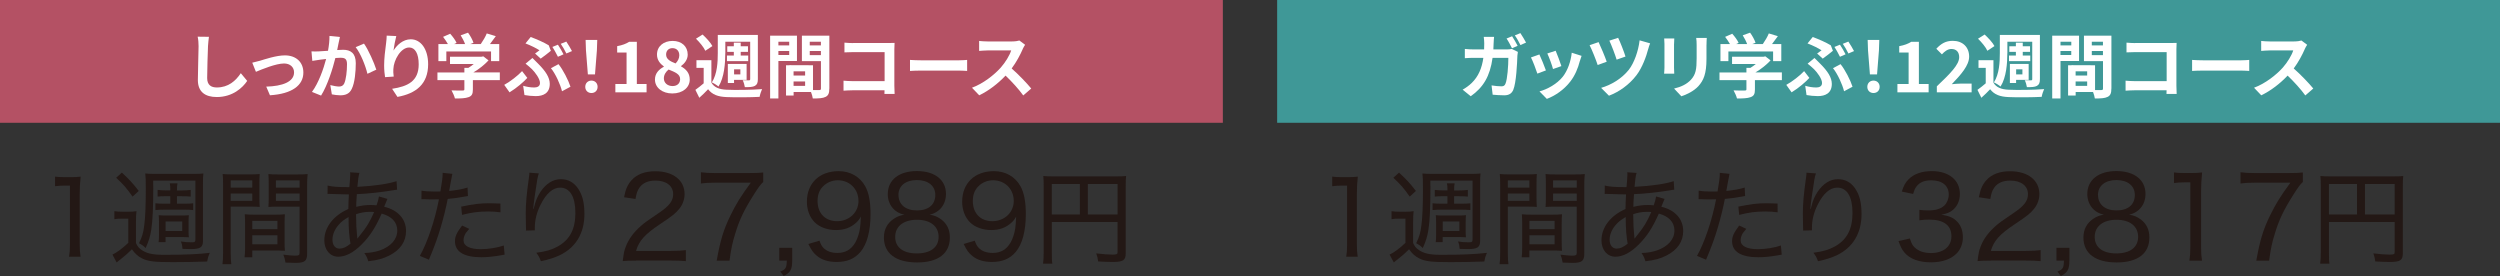 <?xml version="1.0" encoding="UTF-8"?>
<svg id="_レイヤー_2" data-name="レイヤー 2" xmlns="http://www.w3.org/2000/svg" viewBox="0 0 567.06 62.61">
  <rect x="0" y="0" width="567.06" height="62.61" fill="#333333" stroke="none"/>
  <defs>
    <style>
      .cls-1 {
        fill: #3f9897;
      }

      .cls-1, .cls-2, .cls-3, .cls-4 {
        stroke-width: 0px;
      }

      .cls-2 {
        fill: #231815;
      }

      .cls-3 {
        fill: #b45164;
      }

      .cls-4 {
        fill: #fff;
      }
    </style>
  </defs>
  <g id="_饑1" data-name="ﾑ饑1">
    <g>
      <rect class="cls-1" x="289.69" width="277.37" height="27.85"/>
      <rect class="cls-3" width="277.37" height="27.85"/>
      <g>
        <path class="cls-2" d="M302.18,40.06c.66.09,1.12.12,2.06.12h1.66c.89,0,1.29-.02,2.08-.12-.14,1.4-.21,2.6-.21,3.89v11.52c0,1.12.05,1.85.19,2.76h-2.6c.14-.87.19-1.66.19-2.76v-13.37h-1.22c-.8,0-1.4.05-2.15.14v-2.18Z"/>
        <path class="cls-2" d="M315.64,47.9c.59.09.96.12,1.83.12h1.38c.68,0,1.22-.02,1.8-.12-.09.68-.12,1.31-.12,2.5v4.73c.33.7.56,1.03,1.1,1.43,1.19.91,2.58,1.24,5.27,1.24,4.75,0,7.75-.14,10.37-.45-.35.82-.42,1.03-.59,1.97-2.67.09-5.01.14-7.77.14-4.14,0-5.55-.16-6.91-.8-.96-.47-1.66-1.08-2.39-2.11-.84.84-1.78,1.66-2.64,2.32-.3.23-.45.33-.82.66l-.96-1.78c.94-.42,2.36-1.47,3.6-2.67v-5.48h-1.47c-.75,0-1.12.02-1.69.12v-1.83ZM317.32,39.14c1.66,1.52,2.53,2.46,3.84,4.17l-1.4,1.29c-1.36-1.94-2.06-2.74-3.72-4.28l1.29-1.17ZM324.46,42.16c0,4.66-.14,7.94-.45,9.9-.26,1.59-.54,2.55-1.29,4.21-.38-.42-.82-.75-1.5-1.1.7-1.43.98-2.34,1.19-4.07.23-1.57.35-4.59.35-8.08,0-2.08-.02-2.88-.12-3.67.7.07,1.12.09,2.32.09h8.54c1.22,0,1.71-.02,2.32-.09-.07.63-.09,1.12-.09,2.29v13.01c0,1.45-.61,1.85-2.81,1.85-.61,0-1.33-.02-1.83-.05-.07-.82-.12-1.08-.38-1.68.82.14,1.59.19,2.53.19.63,0,.77-.12.77-.68v-13.32h-9.57v1.19ZM328.32,44.5h-.84c-.84,0-1.47.02-2.04.09v-1.52c.56.07,1.29.12,2.06.12h.82v-.14c0-.61-.02-1.05-.12-1.47h1.75c-.09.38-.12.84-.12,1.62h1.1c.77,0,1.45-.05,2.01-.12v1.52c-.54-.07-1.15-.09-2.01-.09h-1.1v1.69h1.64c.98,0,1.5-.02,2.04-.09v1.54c-.66-.07-1.24-.09-2.04-.09h-4.45c-.77,0-1.43.02-2.08.09v-1.54c.56.07,1.1.09,2.08.09h1.29v-1.69ZM325.65,54.92c.07-.37.09-.96.09-1.73v-2.88c0-.54-.02-.94-.07-1.5.42.05.98.07,1.54.07h3.72c.68,0,1.17-.02,1.59-.07-.05.56-.07.89-.07,1.45v2.32c0,.54.02.87.07,1.24-.47-.02-.82-.05-1.38-.05h-3.91v1.15h-1.59ZM327.25,52.39h3.77v-2.15h-3.77v2.15Z"/>
        <path class="cls-2" d="M342.01,57.24c0,1.33.05,2.08.14,2.69h-2.01c.09-.66.14-1.38.14-2.72v-15.14c0-1.17-.02-1.85-.09-2.6.66.07,1.26.09,2.43.09h3.58c1.17,0,1.73-.02,2.39-.09-.05.7-.07,1.31-.07,2.22v3.11c0,.96.02,1.52.07,2.13-.66-.05-1.38-.07-2.32-.07h-4.26v10.37ZM342.01,42.56h4.89v-1.64h-4.89v1.64ZM342.01,45.56h4.89v-1.66h-4.89v1.66ZM354.23,54.78c0,.89.02,1.5.07,2.11-.73-.05-1.36-.07-2.34-.07h-5.06v1.54h-1.75c.09-.66.12-1.29.12-2.25v-5.36c0-.82-.02-1.47-.07-2.15.68.07,1.26.09,2.29.09h4.54c1.03,0,1.59-.02,2.27-.09-.05.63-.07,1.26-.07,2.15v4.03ZM346.91,51.97h5.71v-1.87h-5.71v1.87ZM346.91,55.41h5.71v-2.04h-5.71v2.04ZM359.36,57.5c0,1.69-.54,2.13-2.65,2.13-.49,0-1.8-.05-2.27-.07-.12-.77-.23-1.19-.49-1.8,1.12.14,2.08.23,2.57.23.94,0,1.12-.12,1.12-.66v-10.46h-4.75c-.91,0-1.71.02-2.32.07.05-.66.07-1.24.07-2.13v-3.11c0-.82-.02-1.52-.07-2.22.66.07,1.22.09,2.39.09h4.05c1.22,0,1.78-.02,2.46-.09-.09.94-.12,1.52-.12,2.58v15.45ZM352.27,42.56h5.38v-1.64h-5.38v1.64ZM352.27,45.56h5.38v-1.66h-5.38v1.66Z"/>
        <path class="cls-2" d="M364.02,42.09c1.01.26,2.27.35,4.35.35h.56q.05-.51.14-1.66c.02-.28.07-1.12.07-1.33,0-.07-.02-.19-.05-.37l2.13.14c-.21.63-.3,1.4-.47,3.16,3.77-.19,7.12-.68,8.89-1.29l.12,1.94c-.33.02-.42.05-.84.12-2.65.45-6.11.82-8.29.89-.12,1.78-.14,1.97-.14,2.88,1.22-.3,2.13-.42,3.3-.42.44,0,.73.02,1.31.07.28-.73.44-1.38.54-2.01l1.92.56c-.05.09-.28.68-.73,1.78,3.11.73,4.96,2.79,4.96,5.5,0,2.39-1.29,4.28-3.77,5.55-1.38.7-2.71,1.08-4.8,1.31-.23-.77-.38-1.1-.89-1.87,1.4-.05,2.36-.21,3.49-.58,2.53-.89,3.98-2.53,3.98-4.52,0-1.87-1.24-3.21-3.54-3.84-1.36,3.09-2.67,5.15-4.56,7.02-1.85,1.85-3.61,2.76-5.29,2.76-1.85,0-3.16-1.54-3.16-3.7,0-2.97,2.04-5.62,5.45-7.12q.02-1.68.12-3.32h-.77c-.26,0-1.33-.02-3.23-.09-.21-.02-.38-.02-.42-.02-.09,0-.23,0-.42.02l.02-1.9ZM366.43,51.08c-.87,1.03-1.33,2.18-1.33,3.3,0,1.22.63,2.01,1.59,2.01.8,0,1.54-.33,2.5-1.12-.3-1.69-.44-3.42-.44-6.04-1.1.63-1.71,1.12-2.32,1.85ZM370.78,54.1q.16-.23.56-.73c1.45-1.75,2.27-3.09,3.21-5.27-.42-.05-.54-.05-1.01-.05-1.03,0-2.13.19-3.09.54.05,2.86.07,3.16.23,4.82.02.23.05.45.05.54v.14h.05Z"/>
        <path class="cls-2" d="M385.29,43.24c.77.14,1.71.21,3,.21.37,0,.66,0,1.29-.02.33-1.85.51-3.21.51-3.93v-.3l2.2.23q-.14.56-.42,2.22c-.14.8-.19,1.05-.3,1.66,1.78-.19,3.02-.4,4.17-.77l.09,1.92q-.19.02-.68.12c-1.15.23-2.69.45-3.91.54-.33,1.76-.94,4.31-1.59,6.46-.75,2.5-1.4,4.31-2.67,7.33l-2.06-.87c1.71-3.02,3.42-8.08,4.33-12.83-.3,0-1.17.02-1.94.02-.19,0-.82-.02-1.45-.05h-.58l.02-1.94ZM396.1,51.92c-.68.8-.82.98-.98,1.33-.19.4-.3.89-.3,1.26,0,1.29,1.4,2.01,3.93,2.01,1.73,0,3.86-.35,5.2-.84l.19,2.08q-.28.05-1.08.19c-1.73.28-2.93.4-4.21.4-3.91,0-5.97-1.24-5.97-3.63,0-1.08.37-1.9,1.61-3.56l1.62.75ZM403.22,48.16c-1.12-.14-1.78-.19-2.81-.19-2.15,0-3.72.21-5.92.77l-.19-1.87c2.81-.58,4.26-.77,6.41-.77.44,0,.77,0,2.48.07l.02,1.99Z"/>
        <path class="cls-2" d="M410.73,47.38q.05-.16.16-.63c.3-1.26.75-2.29,1.41-3.28,1.29-1.87,2.83-2.83,4.61-2.83,1.59,0,2.9.7,3.86,2.08,1.03,1.5,1.47,3.25,1.47,5.85,0,4.31-1.94,7.56-5.59,9.32-1.15.54-2.58,1.01-4.28,1.36-.35-.94-.52-1.22-1.05-1.92,2.25-.3,3.46-.66,4.87-1.43,2.74-1.52,4-3.91,4-7.61s-1.26-5.73-3.46-5.73c-1.66,0-3.16,1.31-4.45,3.91-.87,1.71-1.29,3.46-1.29,5.22v.56l-2.01.05c.02-.12.02-.21.02-.26,0-.07,0-.21-.02-.44,0-.23-.05-2.74-.05-3.02,0-2.36.16-4.35.77-8.66.05-.35.05-.47.05-.75l2.15.16c-.28.82-.35,1.15-.94,5.24-.21,1.47-.26,1.99-.33,2.81h.09Z"/>
        <path class="cls-2" d="M433.21,54.1c.39,1.29.72,1.8,1.47,2.35.88.64,1.96.95,3.28.95,2.86,0,4.67-1.47,4.67-3.82,0-2.48-1.75-3.77-5.08-3.77-.77,0-1.42.05-2.19.16v-2.37c.62.08,1.29.13,2.04.13,1.65,0,2.84-.36,3.64-1.13.62-.62.98-1.5.98-2.48,0-2.01-1.47-3.22-3.97-3.22-1.55,0-2.6.44-3.3,1.34-.36.44-.54.85-.8,1.75l-2.58-.54c.46-1.39.8-2.01,1.52-2.76,1.21-1.24,3.02-1.88,5.29-1.88,3.87,0,6.37,2.04,6.37,5.18,0,1.57-.64,2.96-1.8,3.79-.64.46-1.19.67-2.42.93,1.78.23,2.78.67,3.66,1.62.83.9,1.24,2.04,1.24,3.53,0,1.42-.54,2.79-1.5,3.71-1.29,1.26-3.27,1.93-5.72,1.93-2.73,0-4.75-.75-6.01-2.19-.59-.7-.9-1.29-1.37-2.63l2.6-.59Z"/>
        <path class="cls-2" d="M451.54,59.12c-1.73,0-2.14.03-2.99.1.26-1.96.33-2.37.72-3.35.67-1.7,1.75-3.17,3.4-4.62.85-.75,1.47-1.19,4.02-2.91,2.45-1.65,3.3-2.76,3.3-4.31,0-1.88-1.57-3.07-4.02-3.07-1.68,0-2.89.54-3.64,1.62-.46.67-.67,1.29-.88,2.55l-2.6-.39c.36-1.86.8-2.84,1.68-3.84,1.21-1.37,3.04-2.06,5.42-2.06,4.02,0,6.63,2.04,6.63,5.18,0,1.21-.44,2.42-1.21,3.35-.83,1.03-1.47,1.55-4.41,3.51-3.4,2.27-4.72,3.74-5.39,6.03h7.97c1.37,0,2.42-.05,3.33-.18v2.5c-1.11-.1-1.99-.13-3.38-.13h-7.94Z"/>
        <path class="cls-2" d="M469.38,59.12c0,1.99-.41,2.71-1.93,3.48l-.77-1.01c1.24-.46,1.44-.85,1.47-2.48h-1.7v-2.91h2.94v2.91Z"/>
        <path class="cls-2" d="M473.45,44.01c0-3.2,2.55-5.21,6.6-5.21s6.6,1.99,6.6,5.18c0,2.4-1.42,4.2-3.71,4.72,1.08.15,1.83.46,2.71,1.13,1.26.98,1.88,2.32,1.88,4.05,0,3.64-2.66,5.65-7.43,5.65s-7.53-2.01-7.53-5.65c0-1.83.75-3.25,2.24-4.26.83-.54,1.42-.77,2.4-.93-2.29-.46-3.76-2.32-3.76-4.69ZM475.13,53.74c0,2.37,1.8,3.74,4.9,3.74s4.95-1.37,4.95-3.76-1.86-3.87-4.9-3.87-4.95,1.47-4.95,3.89ZM475.88,44.22c0,2.17,1.6,3.51,4.2,3.51s4.15-1.31,4.15-3.51c0-2.06-1.62-3.38-4.18-3.38s-4.18,1.32-4.18,3.38Z"/>
        <path class="cls-2" d="M493.1,39.11c.72.1,1.24.13,2.27.13h1.83c.98,0,1.42-.03,2.29-.13-.15,1.55-.23,2.86-.23,4.28v12.69c0,1.24.05,2.04.21,3.04h-2.86c.15-.95.21-1.83.21-3.04v-14.72h-1.34c-.88,0-1.55.05-2.37.16v-2.4Z"/>
        <path class="cls-2" d="M522.31,41.31c-.54.49-1.03,1.13-2.11,2.84-2.19,3.46-3.3,5.75-4.25,8.97-.62,2.01-.88,3.25-1.26,6.01h-2.91c.85-4.72,1.55-7.01,3.12-10.24,1.26-2.6,2.37-4.41,4.62-7.45h-8.28c-1.32,0-2.06.05-3.04.18v-2.55c1.03.13,1.8.18,3.12.18h7.87c1.65,0,2.19-.03,3.15-.13v2.19Z"/>
        <path class="cls-2" d="M528.26,57.26c0,1.5.02,2.01.12,2.55h-2.11c.09-.66.14-1.38.14-2.62v-15.14c0-.91-.02-1.5-.09-2.13.68.07,1.24.09,2.29.09h14.23c1.12,0,1.71-.02,2.27-.09-.07.68-.09,1.19-.09,2.27v15.26c0,1.59-.58,1.97-2.95,1.97-.91,0-2.22-.05-3.3-.12-.09-.7-.19-1.12-.44-1.83,1.59.19,2.74.28,3.65.28,1.01,0,1.19-.09,1.19-.56v-6.83h-14.91v6.9ZM534.63,41.74h-6.37v6.91h6.37v-6.91ZM543.17,48.65v-6.91h-6.74v6.91h6.74Z"/>
      </g>
      <g>
        <path class="cls-4" d="M338.79,9.79c-.02.49-.03.95-.06,1.42h2.99c.4,0,.81-.03,1.19-.11l1.38.67c-.05.27-.11.67-.11.84-.06,1.72-.25,6.17-.94,7.79-.35.79-.95,1.22-2.05,1.22-.91,0-1.86-.08-2.62-.14l-.25-2.11c.78.13,1.61.21,2.23.21.51,0,.73-.16.91-.56.46-1,.67-4.18.67-5.9h-3.58c-.59,4.21-2.1,6.69-4.95,8.71l-1.84-1.49c.65-.37,1.45-.91,2.08-1.54,1.48-1.46,2.27-3.26,2.62-5.68h-2.1c-.54,0-1.42.02-2.1.08v-2.1c.67.08,1.49.11,2.1.11h2.27c.02-.45.03-.91.03-1.38,0-.35-.05-1.08-.11-1.46h2.34c-.05.38-.08,1.05-.1,1.43ZM344.23,10.39l-1.27.56c-.33-.65-.81-1.59-1.24-2.21l1.26-.52c.4.59.95,1.59,1.26,2.18ZM346.14,9.66l-1.27.56c-.32-.67-.83-1.59-1.27-2.19l1.26-.52c.41.6,1,1.61,1.29,2.16Z"/>
        <path class="cls-4" d="M350.65,15.97l-1.94.73c-.27-.86-1.07-2.97-1.45-3.67l1.91-.68c.4.81,1.16,2.73,1.48,3.62ZM358.35,13.83c-.41,1.61-1.08,3.26-2.16,4.66-1.48,1.91-3.47,3.24-5.33,3.94l-1.67-1.7c1.75-.46,3.96-1.67,5.28-3.32,1.08-1.35,1.84-3.47,2.04-5.45l2.23.71c-.19.51-.29.84-.38,1.16ZM354.17,14.99l-1.91.67c-.19-.78-.89-2.7-1.29-3.53l1.89-.62c.3.68,1.08,2.75,1.3,3.48Z"/>
        <path class="cls-4" d="M364.44,14l-2.05.75c-.32-1.03-1.37-3.64-1.83-4.5l2.04-.7c.48,1,1.48,3.37,1.84,4.45ZM373.87,11.06c-.45,1.73-1.35,4.26-2.67,5.99-1.67,2.19-3.97,3.8-6.25,4.66l-1.78-1.78c2.18-.62,4.66-2.05,6.28-4.1,1.19-1.51,2.18-4.25,2.45-6.68l2.39.68c-.18.4-.32.88-.41,1.22ZM368.69,12.83l-2,.7c-.3-1.02-1.18-3.32-1.65-4.31l1.99-.65c.4.78,1.37,3.23,1.67,4.26Z"/>
        <path class="cls-4" d="M379.71,9.96v5.37c0,.4.02,1.02.05,1.38h-2.3c.02-.3.08-.92.08-1.4v-5.36c0-.3-.02-.86-.06-1.22h2.29c-.03.37-.05.72-.05,1.22ZM387.07,10.2v3.15c0,3.42-.67,4.9-1.84,6.2-1.05,1.14-2.7,1.92-3.86,2.29l-1.65-1.75c1.57-.37,2.86-.97,3.82-2,1.1-1.19,1.3-2.38,1.3-4.87v-3.02c0-.64-.03-1.14-.1-1.59h2.4c-.03.45-.06.95-.06,1.59Z"/>
        <path class="cls-4" d="M404.18,18.18h-6.12v2.11c0,.99-.21,1.48-.99,1.75-.75.27-1.73.3-3.08.3-.13-.54-.49-1.34-.78-1.84,1.02.05,2.19.05,2.51.03.33,0,.41-.06.41-.29v-2.07h-6.11v-1.73h6.11v-1.05h.91c.41-.25.84-.56,1.22-.88h-5.39v-1.64h7.14l.41-.09,1.19.92c-.91.97-2.15,1.99-3.45,2.73h6.01v1.73ZM392.02,13.86h-1.78v-3.86h2.16c-.29-.52-.72-1.14-1.1-1.64l1.61-.71c.56.62,1.19,1.46,1.45,2.08l-.57.27h2.5c-.22-.62-.62-1.38-1-1.99l1.67-.6c.51.68,1.03,1.65,1.24,2.29l-.76.3h2.4c.52-.75,1.07-1.67,1.37-2.42l2.05.62c-.43.6-.91,1.24-1.33,1.8h2.11v3.86h-1.86v-2.19h-10.14v2.19Z"/>
        <path class="cls-4" d="M406.38,20.95l-1.21-1.7c1.37-.75,3.1-2.1,4.05-3.12l1.19,1.54c-.89.95-2.34,2.24-4.04,3.28ZM411.91,19.85c.81,0,1.37-.29,1.37-1.03,0-.97-1.1-2.4-1.81-3.12-.4-.38-.94-.86-1.46-1.26l1.56-1.29c.46.46.87.86,1.29,1.29,1.7,1.7,2.64,3.13,2.64,4.59,0,2.13-1.51,2.77-3.16,2.77-.88,0-1.8-.1-2.58-.24l-.29-2.1c.86.25,1.69.38,2.45.38ZM413.17,11.41c-.7-.46-1.99-1.11-3.18-1.56l1.18-1.46c1.32.49,3.02,1.22,4.1,1.89l.48,1.24c-.43.35-1.65,1.34-2.31,1.78l-1.27-1.16c.38-.25.78-.56,1-.73ZM415.76,15.47l1.72-.92c1,1.22,2.24,3.64,2.72,5.12l-1.92,1.03c-.4-1.59-1.45-3.91-2.51-5.23ZM418.62,12.32l-1.27.56c-.33-.65-.83-1.61-1.26-2.23l1.26-.51c.41.59.97,1.59,1.27,2.18ZM420.53,11.59l-1.27.54c-.32-.67-.84-1.59-1.27-2.19l1.26-.51c.41.59,1,1.61,1.29,2.16Z"/>
        <path class="cls-4" d="M423.55,19.7c0-.84.6-1.42,1.4-1.42s1.4.57,1.4,1.42-.6,1.4-1.4,1.4-1.4-.57-1.4-1.4ZM423.71,11.43l-.08-2.37h2.64l-.08,2.37-.43,5.44h-1.62l-.43-5.44Z"/>
        <path class="cls-4" d="M430.39,19.06h2.53v-7.14h-2.13v-1.45c1.18-.22,1.99-.53,2.73-.99h1.73v9.57h2.21v1.89h-7.08v-1.89Z"/>
        <path class="cls-4" d="M439.3,19.6c3.07-2.93,5.09-4.93,5.09-6.63,0-1.16-.64-1.86-1.76-1.86-.86,0-1.56.57-2.16,1.22l-1.27-1.27c1.08-1.16,2.13-1.8,3.74-1.8,2.23,0,3.71,1.42,3.71,3.58,0,2-1.84,4.07-3.94,6.26.59-.06,1.37-.13,1.92-.13h2.58v1.97h-7.89v-1.35Z"/>
        <path class="cls-4" d="M452.16,18.74c.62,1.08,1.78,1.54,3.42,1.61,1.96.1,5.85.05,8.08-.14-.21.43-.48,1.26-.56,1.76-2.02.11-5.53.14-7.52.05-1.91-.08-3.21-.54-4.17-1.78-.6.64-1.22,1.26-1.99,1.94l-.89-1.8c.57-.41,1.27-.94,1.88-1.48v-3.51h-1.64v-1.73h3.39v5.09ZM450.78,11.51c-.35-.79-1.3-1.94-2.12-2.73l1.5-.95c.83.76,1.83,1.84,2.23,2.62l-1.61,1.07ZM455.31,12.05c0,2.26-.21,5.5-1.54,7.58-.32-.29-1.08-.76-1.51-.94,1.24-1.91,1.35-4.66,1.35-6.65v-4.12h9.09v10.03c0,.81-.16,1.24-.68,1.53-.49.27-1.22.29-2.27.29-.06-.46-.27-1.16-.49-1.57.59.03,1.22.03,1.43.02.21,0,.27-.08.27-.29v-8.47h-5.64v2.59ZM457.25,12.6v-.84h-1.49v-1.27h1.49v-.81h1.56v.81h1.65v1.27h-1.65v.84h1.7v1.27h-4.82v-1.27h1.56ZM457.31,18.82h-1.42v-4.32h4.26v3.61h-2.85v.71ZM457.31,15.72v1.15h1.42v-1.15h-1.42Z"/>
        <path class="cls-4" d="M467.37,13.83v8.51h-1.88v-14.25h6.09v5.74h-4.21ZM467.37,9.46v.84h2.45v-.84h-2.45ZM469.81,12.48v-.91h-2.45v.91h2.45ZM478.91,20.09c0,1.02-.21,1.57-.84,1.88-.62.32-1.54.37-2.91.37-.05-.4-.22-.99-.41-1.48h-3.94v.81h-1.72v-6.87h.78v-.02l5.34.02v5.63c.62.02,1.21.02,1.42,0,.29,0,.38-.1.38-.35v-6.22h-4.32v-5.77h6.23v12ZM473.42,16.18h-2.62v.95h2.62v-.95ZM473.42,19.47v-.99h-2.62v.99h2.62ZM474.47,9.46v.84h2.53v-.84h-2.53ZM477,12.51v-.94h-2.53v.94h2.53Z"/>
        <path class="cls-4" d="M484.3,9.76h8.01c.46,0,1.13-.02,1.4-.03-.02.37-.05,1-.05,1.46v8.24c0,.56.03,1.4.06,1.88h-2.31c.02-.25.02-.52.02-.83h-7.25c-.62,0-1.53.05-2.05.09v-2.27c.56.05,1.27.1,1.99.1h7.33v-6.58h-7.14c-.67,0-1.53.03-1.97.06v-2.21c.59.06,1.42.1,1.96.1Z"/>
        <path class="cls-4" d="M499.78,13.68h8.54c.75,0,1.45-.06,1.86-.09v2.5c-.38-.02-1.19-.08-1.86-.08h-8.54c-.91,0-1.97.03-2.56.08v-2.5c.57.05,1.73.09,2.56.09Z"/>
        <path class="cls-4" d="M522.77,11.16c-.54,1.24-1.43,2.94-2.5,4.37,1.57,1.37,3.5,3.4,4.44,4.55l-1.81,1.57c-1.03-1.43-2.51-3.05-4.01-4.5-1.69,1.78-3.8,3.43-5.98,4.47l-1.64-1.72c2.56-.95,5.02-2.89,6.52-4.56,1.05-1.19,2.02-2.77,2.37-3.9h-5.39c-.67,0-1.54.09-1.88.11v-2.26c.43.06,1.4.11,1.88.11h5.61c.68,0,1.32-.1,1.64-.21l1.3.97c-.13.17-.41.67-.56.99Z"/>
      </g>
      <g>
        <path class="cls-2" d="M12.49,40.06c.66.09,1.12.12,2.06.12h1.66c.89,0,1.29-.02,2.08-.12-.14,1.4-.21,2.6-.21,3.89v11.52c0,1.12.05,1.85.19,2.76h-2.6c.14-.87.19-1.66.19-2.76v-13.37h-1.22c-.8,0-1.4.05-2.15.14v-2.18Z"/>
        <path class="cls-2" d="M25.95,47.9c.59.09.96.12,1.83.12h1.38c.68,0,1.22-.02,1.8-.12-.09.68-.12,1.31-.12,2.5v4.73c.33.7.56,1.03,1.1,1.43,1.19.91,2.58,1.24,5.27,1.24,4.75,0,7.75-.14,10.37-.45-.35.82-.42,1.03-.59,1.97-2.67.09-5.01.14-7.77.14-4.14,0-5.55-.16-6.91-.8-.96-.47-1.66-1.08-2.39-2.11-.84.84-1.78,1.66-2.64,2.32-.3.23-.45.33-.82.66l-.96-1.78c.94-.42,2.36-1.47,3.6-2.67v-5.48h-1.47c-.75,0-1.12.02-1.69.12v-1.83ZM27.63,39.14c1.66,1.52,2.53,2.46,3.84,4.17l-1.4,1.29c-1.36-1.94-2.06-2.74-3.72-4.28l1.29-1.17ZM34.77,42.16c0,4.66-.14,7.94-.45,9.9-.26,1.59-.54,2.55-1.29,4.21-.38-.42-.82-.75-1.5-1.1.7-1.43.98-2.34,1.19-4.07.23-1.57.35-4.59.35-8.08,0-2.08-.02-2.88-.12-3.67.7.07,1.12.09,2.32.09h8.54c1.22,0,1.71-.02,2.32-.09-.07.63-.09,1.12-.09,2.29v13.01c0,1.45-.61,1.85-2.81,1.85-.61,0-1.33-.02-1.83-.05-.07-.82-.12-1.08-.38-1.68.82.14,1.59.19,2.53.19.63,0,.77-.12.77-.68v-13.32h-9.57v1.19ZM38.63,44.5h-.84c-.84,0-1.47.02-2.04.09v-1.52c.56.07,1.29.12,2.06.12h.82v-.14c0-.61-.02-1.05-.12-1.47h1.75c-.09.38-.12.84-.12,1.62h1.1c.77,0,1.45-.05,2.01-.12v1.52c-.54-.07-1.15-.09-2.01-.09h-1.1v1.69h1.64c.98,0,1.5-.02,2.04-.09v1.54c-.66-.07-1.24-.09-2.04-.09h-4.45c-.77,0-1.43.02-2.08.09v-1.54c.56.07,1.1.09,2.08.09h1.29v-1.69ZM35.97,54.92c.07-.37.09-.96.09-1.73v-2.88c0-.54-.02-.94-.07-1.5.42.05.98.07,1.54.07h3.72c.68,0,1.17-.02,1.59-.07-.05.56-.07.89-.07,1.45v2.32c0,.54.02.87.07,1.24-.47-.02-.82-.05-1.38-.05h-3.91v1.15h-1.59ZM37.56,52.39h3.77v-2.15h-3.77v2.15Z"/>
        <path class="cls-2" d="M52.33,57.24c0,1.33.05,2.08.14,2.69h-2.01c.09-.66.14-1.38.14-2.72v-15.14c0-1.17-.02-1.85-.09-2.6.66.07,1.26.09,2.43.09h3.58c1.17,0,1.73-.02,2.39-.09-.05.7-.07,1.31-.07,2.22v3.11c0,.96.02,1.52.07,2.13-.66-.05-1.38-.07-2.32-.07h-4.26v10.37ZM52.33,42.56h4.89v-1.64h-4.89v1.64ZM52.33,45.56h4.89v-1.66h-4.89v1.66ZM64.55,54.78c0,.89.02,1.5.07,2.11-.73-.05-1.36-.07-2.34-.07h-5.06v1.54h-1.75c.09-.66.12-1.29.12-2.25v-5.36c0-.82-.02-1.47-.07-2.15.68.07,1.26.09,2.29.09h4.54c1.03,0,1.59-.02,2.27-.09-.05.63-.07,1.26-.07,2.15v4.03ZM57.22,51.97h5.71v-1.87h-5.71v1.87ZM57.22,55.41h5.71v-2.04h-5.71v2.04ZM69.67,57.5c0,1.69-.54,2.13-2.65,2.13-.49,0-1.8-.05-2.27-.07-.12-.77-.23-1.19-.49-1.8,1.12.14,2.08.23,2.57.23.94,0,1.12-.12,1.12-.66v-10.46h-4.75c-.91,0-1.71.02-2.32.07.05-.66.07-1.24.07-2.13v-3.11c0-.82-.02-1.52-.07-2.22.66.07,1.22.09,2.39.09h4.05c1.22,0,1.78-.02,2.46-.09-.09.94-.12,1.52-.12,2.58v15.45ZM62.58,42.56h5.38v-1.64h-5.38v1.64ZM62.58,45.56h5.38v-1.66h-5.38v1.66Z"/>
        <path class="cls-2" d="M74.33,42.09c1.01.26,2.27.35,4.35.35h.56q.05-.51.14-1.66c.02-.28.07-1.12.07-1.33,0-.07-.02-.19-.05-.37l2.13.14c-.21.63-.3,1.41-.47,3.16,3.77-.19,7.12-.68,8.89-1.29l.12,1.94c-.33.02-.42.05-.84.12-2.65.45-6.11.82-8.29.89-.12,1.78-.14,1.97-.14,2.88,1.22-.3,2.13-.42,3.3-.42.44,0,.73.02,1.31.07.28-.73.44-1.38.54-2.01l1.92.56c-.05.09-.28.68-.73,1.78,3.11.73,4.96,2.79,4.96,5.5,0,2.39-1.29,4.28-3.77,5.55-1.38.7-2.71,1.08-4.8,1.31-.23-.77-.38-1.1-.89-1.87,1.4-.05,2.36-.21,3.49-.58,2.53-.89,3.98-2.53,3.98-4.52,0-1.87-1.24-3.21-3.54-3.84-1.36,3.09-2.67,5.15-4.56,7.02-1.85,1.85-3.61,2.76-5.29,2.76-1.85,0-3.16-1.54-3.16-3.7,0-2.97,2.04-5.62,5.45-7.12q.02-1.68.12-3.32h-.77c-.26,0-1.33-.02-3.23-.09-.21-.02-.38-.02-.42-.02-.09,0-.23,0-.42.02l.02-1.9ZM76.74,51.08c-.87,1.03-1.33,2.18-1.33,3.3,0,1.22.63,2.01,1.59,2.01.8,0,1.54-.33,2.5-1.12-.3-1.69-.44-3.42-.44-6.04-1.1.63-1.71,1.12-2.32,1.85ZM81.09,54.1q.16-.23.56-.73c1.45-1.75,2.27-3.09,3.21-5.27-.42-.05-.54-.05-1.01-.05-1.03,0-2.13.19-3.09.54.05,2.86.07,3.16.23,4.82.02.23.05.45.05.54v.14h.05Z"/>
        <path class="cls-2" d="M95.6,43.24c.77.14,1.71.21,3,.21.37,0,.66,0,1.29-.02.33-1.85.51-3.21.51-3.93v-.3l2.2.23q-.14.56-.42,2.22c-.14.8-.19,1.05-.3,1.66,1.78-.19,3.02-.4,4.17-.77l.09,1.92q-.19.02-.68.12c-1.15.23-2.69.45-3.91.54-.33,1.75-.94,4.31-1.59,6.46-.75,2.5-1.4,4.31-2.67,7.33l-2.06-.87c1.71-3.02,3.42-8.08,4.33-12.83-.3,0-1.17.02-1.94.02-.19,0-.82-.02-1.45-.05h-.58l.02-1.94ZM106.42,51.92c-.68.8-.82.98-.98,1.33-.19.4-.3.89-.3,1.26,0,1.29,1.4,2.01,3.93,2.01,1.73,0,3.86-.35,5.2-.84l.19,2.08q-.28.05-1.08.19c-1.73.28-2.93.4-4.21.4-3.91,0-5.97-1.24-5.97-3.63,0-1.08.37-1.9,1.61-3.56l1.62.75ZM113.53,48.16c-1.12-.14-1.78-.19-2.81-.19-2.15,0-3.72.21-5.92.77l-.19-1.87c2.81-.58,4.26-.77,6.41-.77.44,0,.77,0,2.48.07l.02,1.99Z"/>
        <path class="cls-2" d="M121.05,47.38q.05-.16.16-.63c.3-1.26.75-2.29,1.41-3.28,1.29-1.87,2.83-2.83,4.61-2.83,1.59,0,2.9.7,3.86,2.08,1.03,1.5,1.47,3.25,1.47,5.85,0,4.31-1.94,7.56-5.59,9.32-1.15.54-2.58,1.01-4.28,1.36-.35-.94-.52-1.22-1.05-1.92,2.25-.3,3.46-.66,4.87-1.43,2.74-1.52,4-3.91,4-7.61s-1.26-5.73-3.46-5.73c-1.66,0-3.16,1.31-4.45,3.91-.87,1.71-1.29,3.46-1.29,5.22v.56l-2.01.05c.02-.12.02-.21.02-.26,0-.07,0-.21-.02-.44,0-.23-.05-2.74-.05-3.02,0-2.36.16-4.35.77-8.66.05-.35.05-.47.05-.75l2.15.16c-.28.82-.35,1.15-.94,5.24-.21,1.47-.26,1.99-.33,2.81h.09Z"/>
        <path class="cls-2" d="M144.24,59.12c-1.73,0-2.14.03-2.99.1.26-1.96.33-2.37.72-3.35.67-1.7,1.75-3.17,3.4-4.62.85-.75,1.47-1.19,4.02-2.91,2.45-1.65,3.3-2.76,3.3-4.31,0-1.88-1.57-3.07-4.02-3.07-1.68,0-2.89.54-3.64,1.62-.46.67-.67,1.29-.88,2.55l-2.6-.39c.36-1.86.8-2.84,1.68-3.84,1.21-1.37,3.04-2.06,5.42-2.06,4.02,0,6.63,2.04,6.63,5.18,0,1.21-.44,2.42-1.21,3.35-.83,1.03-1.47,1.55-4.41,3.51-3.4,2.27-4.72,3.74-5.39,6.03h7.97c1.37,0,2.42-.05,3.33-.18v2.5c-1.11-.1-1.99-.13-3.38-.13h-7.94Z"/>
        <path class="cls-2" d="M173.09,41.31c-.54.49-1.03,1.13-2.11,2.84-2.19,3.46-3.3,5.75-4.25,8.97-.62,2.01-.88,3.25-1.26,6.01h-2.91c.85-4.72,1.55-7.01,3.12-10.24,1.26-2.6,2.37-4.41,4.62-7.45h-8.28c-1.32,0-2.06.05-3.04.18v-2.55c1.03.13,1.8.18,3.12.18h7.87c1.65,0,2.19-.03,3.15-.13v2.19Z"/>
        <path class="cls-2" d="M179.69,59.12c0,1.99-.41,2.71-1.93,3.48l-.77-1.01c1.24-.46,1.44-.85,1.47-2.48h-1.7v-2.91h2.94v2.91Z"/>
        <path class="cls-2" d="M185.88,54.61c.31.83.49,1.19.88,1.6.7.75,1.8,1.16,3.17,1.16,1.83,0,3.12-.75,4.05-2.32.49-.83.9-2.04,1.08-3.25.08-.57.16-1.5.21-2.68-.39.7-.62.98-1.13,1.44-1.29,1.13-2.66,1.62-4.54,1.62s-3.66-.62-4.8-1.75-1.78-2.84-1.78-4.67c0-4.2,2.84-6.94,7.22-6.94,2.6,0,4.82,1.26,6.01,3.43.83,1.47,1.21,3.56,1.21,6.29,0,3.87-.8,6.83-2.29,8.61-1.32,1.55-3.04,2.27-5.39,2.27-1.86,0-3.33-.44-4.46-1.37-.8-.64-1.26-1.26-1.96-2.71l2.53-.75ZM194.72,45.56c0-2.68-2.01-4.67-4.69-4.67-1.26,0-2.45.49-3.3,1.34-.88.85-1.29,1.96-1.29,3.35,0,2.81,1.73,4.59,4.44,4.59s4.85-1.96,4.85-4.62Z"/>
        <path class="cls-2" d="M201.37,44.01c0-3.2,2.55-5.21,6.6-5.21s6.6,1.99,6.6,5.18c0,2.4-1.42,4.2-3.71,4.72,1.08.15,1.83.46,2.71,1.13,1.26.98,1.88,2.32,1.88,4.05,0,3.64-2.66,5.65-7.43,5.65s-7.53-2.01-7.53-5.65c0-1.83.75-3.25,2.24-4.25.83-.54,1.42-.77,2.4-.93-2.29-.46-3.77-2.32-3.77-4.69ZM203.05,53.74c0,2.37,1.8,3.74,4.9,3.74s4.95-1.37,4.95-3.76-1.86-3.87-4.9-3.87-4.95,1.47-4.95,3.89ZM203.8,44.22c0,2.17,1.6,3.51,4.2,3.51s4.15-1.31,4.15-3.51c0-2.06-1.62-3.38-4.18-3.38s-4.18,1.32-4.18,3.38Z"/>
        <path class="cls-2" d="M221.1,54.61c.31.83.49,1.19.88,1.6.7.75,1.8,1.16,3.17,1.16,1.83,0,3.12-.75,4.05-2.32.49-.83.9-2.04,1.08-3.25.08-.57.16-1.5.21-2.68-.39.7-.62.98-1.13,1.44-1.29,1.13-2.66,1.62-4.54,1.62s-3.66-.62-4.8-1.75-1.78-2.84-1.78-4.67c0-4.2,2.84-6.94,7.22-6.94,2.6,0,4.82,1.26,6.01,3.43.83,1.47,1.21,3.56,1.21,6.29,0,3.87-.8,6.83-2.29,8.61-1.32,1.55-3.04,2.27-5.39,2.27-1.86,0-3.33-.44-4.46-1.37-.8-.64-1.26-1.26-1.96-2.71l2.53-.75ZM229.94,45.56c0-2.68-2.01-4.67-4.69-4.67-1.26,0-2.45.49-3.3,1.34-.88.85-1.29,1.96-1.29,3.35,0,2.81,1.73,4.59,4.44,4.59s4.85-1.96,4.85-4.62Z"/>
        <path class="cls-2" d="M238.58,57.26c0,1.5.02,2.01.12,2.55h-2.11c.09-.66.14-1.38.14-2.62v-15.14c0-.91-.02-1.5-.09-2.13.68.07,1.24.09,2.29.09h14.23c1.12,0,1.71-.02,2.27-.09-.07.68-.09,1.19-.09,2.27v15.26c0,1.59-.58,1.97-2.95,1.97-.91,0-2.22-.05-3.3-.12-.09-.7-.19-1.12-.44-1.83,1.59.19,2.74.28,3.65.28,1.01,0,1.19-.09,1.19-.56v-6.83h-14.91v6.91ZM244.94,41.74h-6.37v6.91h6.37v-6.91ZM253.49,48.65v-6.91h-6.74v6.91h6.74Z"/>
      </g>
      <g>
        <path class="cls-4" d="M47.18,10.46c-.06,1.72-.19,5.28-.19,7.25,0,1.61.95,2.13,2.19,2.13,2.62,0,4.29-1.51,5.44-3.24l1.45,1.75c-1.02,1.53-3.28,3.66-6.9,3.66-2.61,0-4.29-1.15-4.29-3.86,0-2.13.16-6.31.16-7.68,0-.75-.06-1.51-.21-2.15l2.56.03c-.09.67-.17,1.48-.21,2.11Z"/>
        <path class="cls-4" d="M58.9,13.8c1.08-.33,3.78-1.24,5.71-1.24,2.51,0,4.2,1.5,4.2,3.9,0,2.88-2.53,4.83-7.58,5.15l-.84-1.96c3.64-.1,6.31-1.07,6.31-3.23,0-1.19-.89-2.02-2.27-2.02-1.84,0-5.02,1.32-6.38,1.89l-.83-2.07c.48-.1,1.21-.29,1.69-.43Z"/>
        <path class="cls-4" d="M76.81,9.71c-.11.48-.22,1.07-.33,1.64.52-.03,1-.06,1.34-.06,1.68,0,2.88.75,2.88,3.04,0,1.88-.22,4.45-.91,5.83-.52,1.11-1.42,1.46-2.61,1.46-.62,0-1.37-.11-1.91-.22l-.35-2.1c.62.17,1.53.33,1.96.33.52,0,.94-.16,1.19-.68.43-.91.64-2.83.64-4.4,0-1.27-.54-1.45-1.54-1.45-.25,0-.65.03-1.1.06-.6,2.42-1.78,6.19-3.24,8.52l-2.07-.83c1.54-2.08,2.64-5.29,3.21-7.47-.57.06-1.07.13-1.37.16-.45.08-1.29.19-1.76.27l-.19-2.16c.57.05,1.11.02,1.7,0,.49-.02,1.24-.06,2.05-.13.22-1.21.35-2.37.33-3.37l2.37.24c-.1.41-.21.92-.29,1.32ZM85.36,15.8l-2.02.94c-.41-1.76-1.54-4.64-2.67-6.04l1.89-.81c.99,1.37,2.32,4.4,2.8,5.92Z"/>
        <path class="cls-4" d="M89.24,11.49c.76-1.24,2.15-2.58,3.94-2.58,2.21,0,3.93,2.16,3.93,5.66,0,4.5-2.75,6.65-6.96,7.41l-1.21-1.84c3.53-.54,6.03-1.7,6.03-5.55,0-2.45-.83-3.82-2.16-3.82-1.88,0-3.51,2.81-3.59,4.91-.03.43-.02.94.08,1.69l-1.96.13c-.1-.62-.21-1.59-.21-2.66,0-1.48.22-3.45.45-5.09.08-.6.13-1.24.13-1.67l2.18.1c-.22.78-.54,2.42-.64,3.31Z"/>
        <path class="cls-4" d="M113.38,18.18h-6.12v2.11c0,.99-.21,1.48-.99,1.75-.75.27-1.73.3-3.08.3-.13-.54-.49-1.34-.78-1.84,1.02.05,2.19.05,2.51.03.33,0,.41-.06.41-.29v-2.07h-6.11v-1.73h6.11v-1.05h.91c.41-.25.84-.56,1.22-.88h-5.39v-1.64h7.14l.41-.09,1.19.92c-.91.97-2.15,1.99-3.45,2.73h6.01v1.73ZM101.22,13.86h-1.78v-3.86h2.16c-.29-.52-.72-1.14-1.1-1.64l1.61-.71c.56.62,1.19,1.46,1.45,2.08l-.57.27h2.5c-.22-.62-.62-1.38-1-1.99l1.67-.6c.51.68,1.03,1.65,1.24,2.29l-.76.3h2.4c.52-.75,1.07-1.67,1.37-2.42l2.05.62c-.43.6-.91,1.24-1.33,1.8h2.11v3.86h-1.86v-2.19h-10.14v2.19Z"/>
        <path class="cls-4" d="M115.58,20.95l-1.21-1.7c1.37-.75,3.1-2.1,4.05-3.12l1.19,1.54c-.89.95-2.34,2.24-4.04,3.28ZM121.11,19.85c.81,0,1.37-.29,1.37-1.03,0-.97-1.1-2.4-1.81-3.12-.4-.38-.94-.86-1.46-1.26l1.56-1.29c.46.46.87.86,1.29,1.29,1.7,1.7,2.64,3.13,2.64,4.59,0,2.13-1.51,2.77-3.16,2.77-.88,0-1.8-.1-2.58-.24l-.29-2.1c.86.25,1.69.38,2.45.38ZM122.37,11.41c-.7-.46-1.99-1.11-3.18-1.56l1.18-1.46c1.32.49,3.02,1.22,4.1,1.89l.48,1.24c-.43.35-1.65,1.34-2.31,1.78l-1.27-1.16c.38-.25.78-.56,1-.73ZM124.96,15.47l1.72-.92c1,1.22,2.24,3.64,2.72,5.12l-1.92,1.03c-.4-1.59-1.45-3.91-2.51-5.23ZM127.82,12.32l-1.27.56c-.33-.65-.83-1.61-1.26-2.23l1.26-.51c.41.59.97,1.59,1.27,2.18ZM129.73,11.59l-1.27.54c-.32-.67-.84-1.59-1.27-2.19l1.26-.51c.41.59,1,1.61,1.29,2.16Z"/>
        <path class="cls-4" d="M132.75,19.7c0-.84.6-1.42,1.4-1.42s1.4.57,1.4,1.42-.6,1.4-1.4,1.4-1.4-.57-1.4-1.4ZM132.91,11.43l-.08-2.37h2.64l-.08,2.37-.43,5.44h-1.62l-.43-5.44Z"/>
        <path class="cls-4" d="M139.59,19.06h2.53v-7.14h-2.13v-1.45c1.18-.22,1.99-.53,2.73-.99h1.73v9.57h2.21v1.89h-7.08v-1.89Z"/>
        <path class="cls-4" d="M148.56,18.03c0-1.42.94-2.32,2.02-2.89v-.06c-.89-.65-1.56-1.5-1.56-2.7,0-1.89,1.51-3.1,3.55-3.1s3.42,1.24,3.42,3.12c0,1.13-.76,2.05-1.51,2.58v.08c1.07.6,1.97,1.45,1.97,2.99,0,1.78-1.57,3.15-3.96,3.15-2.24,0-3.93-1.3-3.93-3.15ZM154.27,17.95c0-1.14-1.1-1.56-2.61-2.18-.62.49-1.08,1.19-1.08,2,0,1.07.87,1.75,1.97,1.75,1,0,1.72-.56,1.72-1.57ZM154.08,12.54c0-.95-.57-1.62-1.56-1.62-.79,0-1.43.51-1.43,1.45,0,1.05.92,1.54,2.15,2.02.54-.57.84-1.19.84-1.84Z"/>
        <path class="cls-4" d="M161.36,18.74c.62,1.08,1.78,1.54,3.42,1.61,1.96.1,5.85.05,8.08-.14-.21.43-.48,1.26-.56,1.76-2.02.11-5.53.14-7.52.05-1.91-.08-3.21-.54-4.17-1.78-.6.64-1.22,1.26-1.99,1.94l-.89-1.8c.57-.41,1.27-.94,1.88-1.48v-3.51h-1.64v-1.73h3.39v5.09ZM159.98,11.51c-.35-.79-1.3-1.94-2.12-2.73l1.5-.95c.83.76,1.83,1.84,2.23,2.62l-1.61,1.07ZM164.51,12.05c0,2.26-.21,5.5-1.54,7.58-.32-.29-1.08-.76-1.51-.94,1.24-1.91,1.35-4.66,1.35-6.65v-4.12h9.09v10.03c0,.81-.16,1.24-.68,1.53-.49.27-1.22.29-2.27.29-.06-.46-.27-1.16-.49-1.57.59.03,1.22.03,1.43.02.21,0,.27-.08.27-.29v-8.47h-5.64v2.59ZM166.45,12.6v-.84h-1.49v-1.27h1.49v-.81h1.56v.81h1.65v1.27h-1.65v.84h1.7v1.27h-4.82v-1.27h1.56ZM166.51,18.82h-1.42v-4.32h4.26v3.61h-2.85v.71ZM166.51,15.72v1.15h1.42v-1.15h-1.42Z"/>
        <path class="cls-4" d="M176.56,13.83v8.51h-1.88v-14.25h6.09v5.74h-4.21ZM176.56,9.46v.84h2.45v-.84h-2.45ZM179.01,12.48v-.91h-2.45v.91h2.45ZM188.11,20.09c0,1.02-.21,1.57-.84,1.88-.62.32-1.54.37-2.91.37-.05-.4-.22-.99-.41-1.48h-3.94v.81h-1.72v-6.87h.78v-.02l5.34.02v5.63c.62.02,1.21.02,1.42,0,.29,0,.38-.1.38-.35v-6.22h-4.32v-5.77h6.23v12ZM182.62,16.18h-2.62v.95h2.62v-.95ZM182.62,19.47v-.99h-2.62v.99h2.62ZM183.67,9.46v.84h2.53v-.84h-2.53ZM186.2,12.51v-.94h-2.53v.94h2.53Z"/>
        <path class="cls-4" d="M193.5,9.76h8.01c.46,0,1.13-.02,1.4-.03-.02.37-.05,1-.05,1.46v8.24c0,.56.03,1.4.06,1.88h-2.31c.02-.25.02-.52.02-.83h-7.25c-.62,0-1.53.05-2.05.09v-2.27c.56.05,1.27.1,1.99.1h7.33v-6.58h-7.14c-.67,0-1.53.03-1.97.06v-2.21c.59.06,1.42.1,1.96.1Z"/>
        <path class="cls-4" d="M208.97,13.68h8.54c.75,0,1.45-.06,1.86-.09v2.5c-.38-.02-1.19-.08-1.86-.08h-8.54c-.91,0-1.97.03-2.56.08v-2.5c.57.05,1.73.09,2.56.09Z"/>
        <path class="cls-4" d="M231.97,11.16c-.54,1.24-1.43,2.94-2.5,4.37,1.57,1.37,3.5,3.4,4.44,4.55l-1.81,1.57c-1.03-1.43-2.51-3.05-4.01-4.5-1.69,1.78-3.8,3.43-5.98,4.47l-1.64-1.72c2.56-.95,5.02-2.89,6.52-4.56,1.05-1.19,2.02-2.77,2.37-3.9h-5.39c-.67,0-1.54.09-1.88.11v-2.26c.43.06,1.4.11,1.88.11h5.61c.68,0,1.32-.1,1.64-.21l1.3.97c-.13.17-.41.67-.56.99Z"/>
      </g>
    </g>
  </g>
</svg>